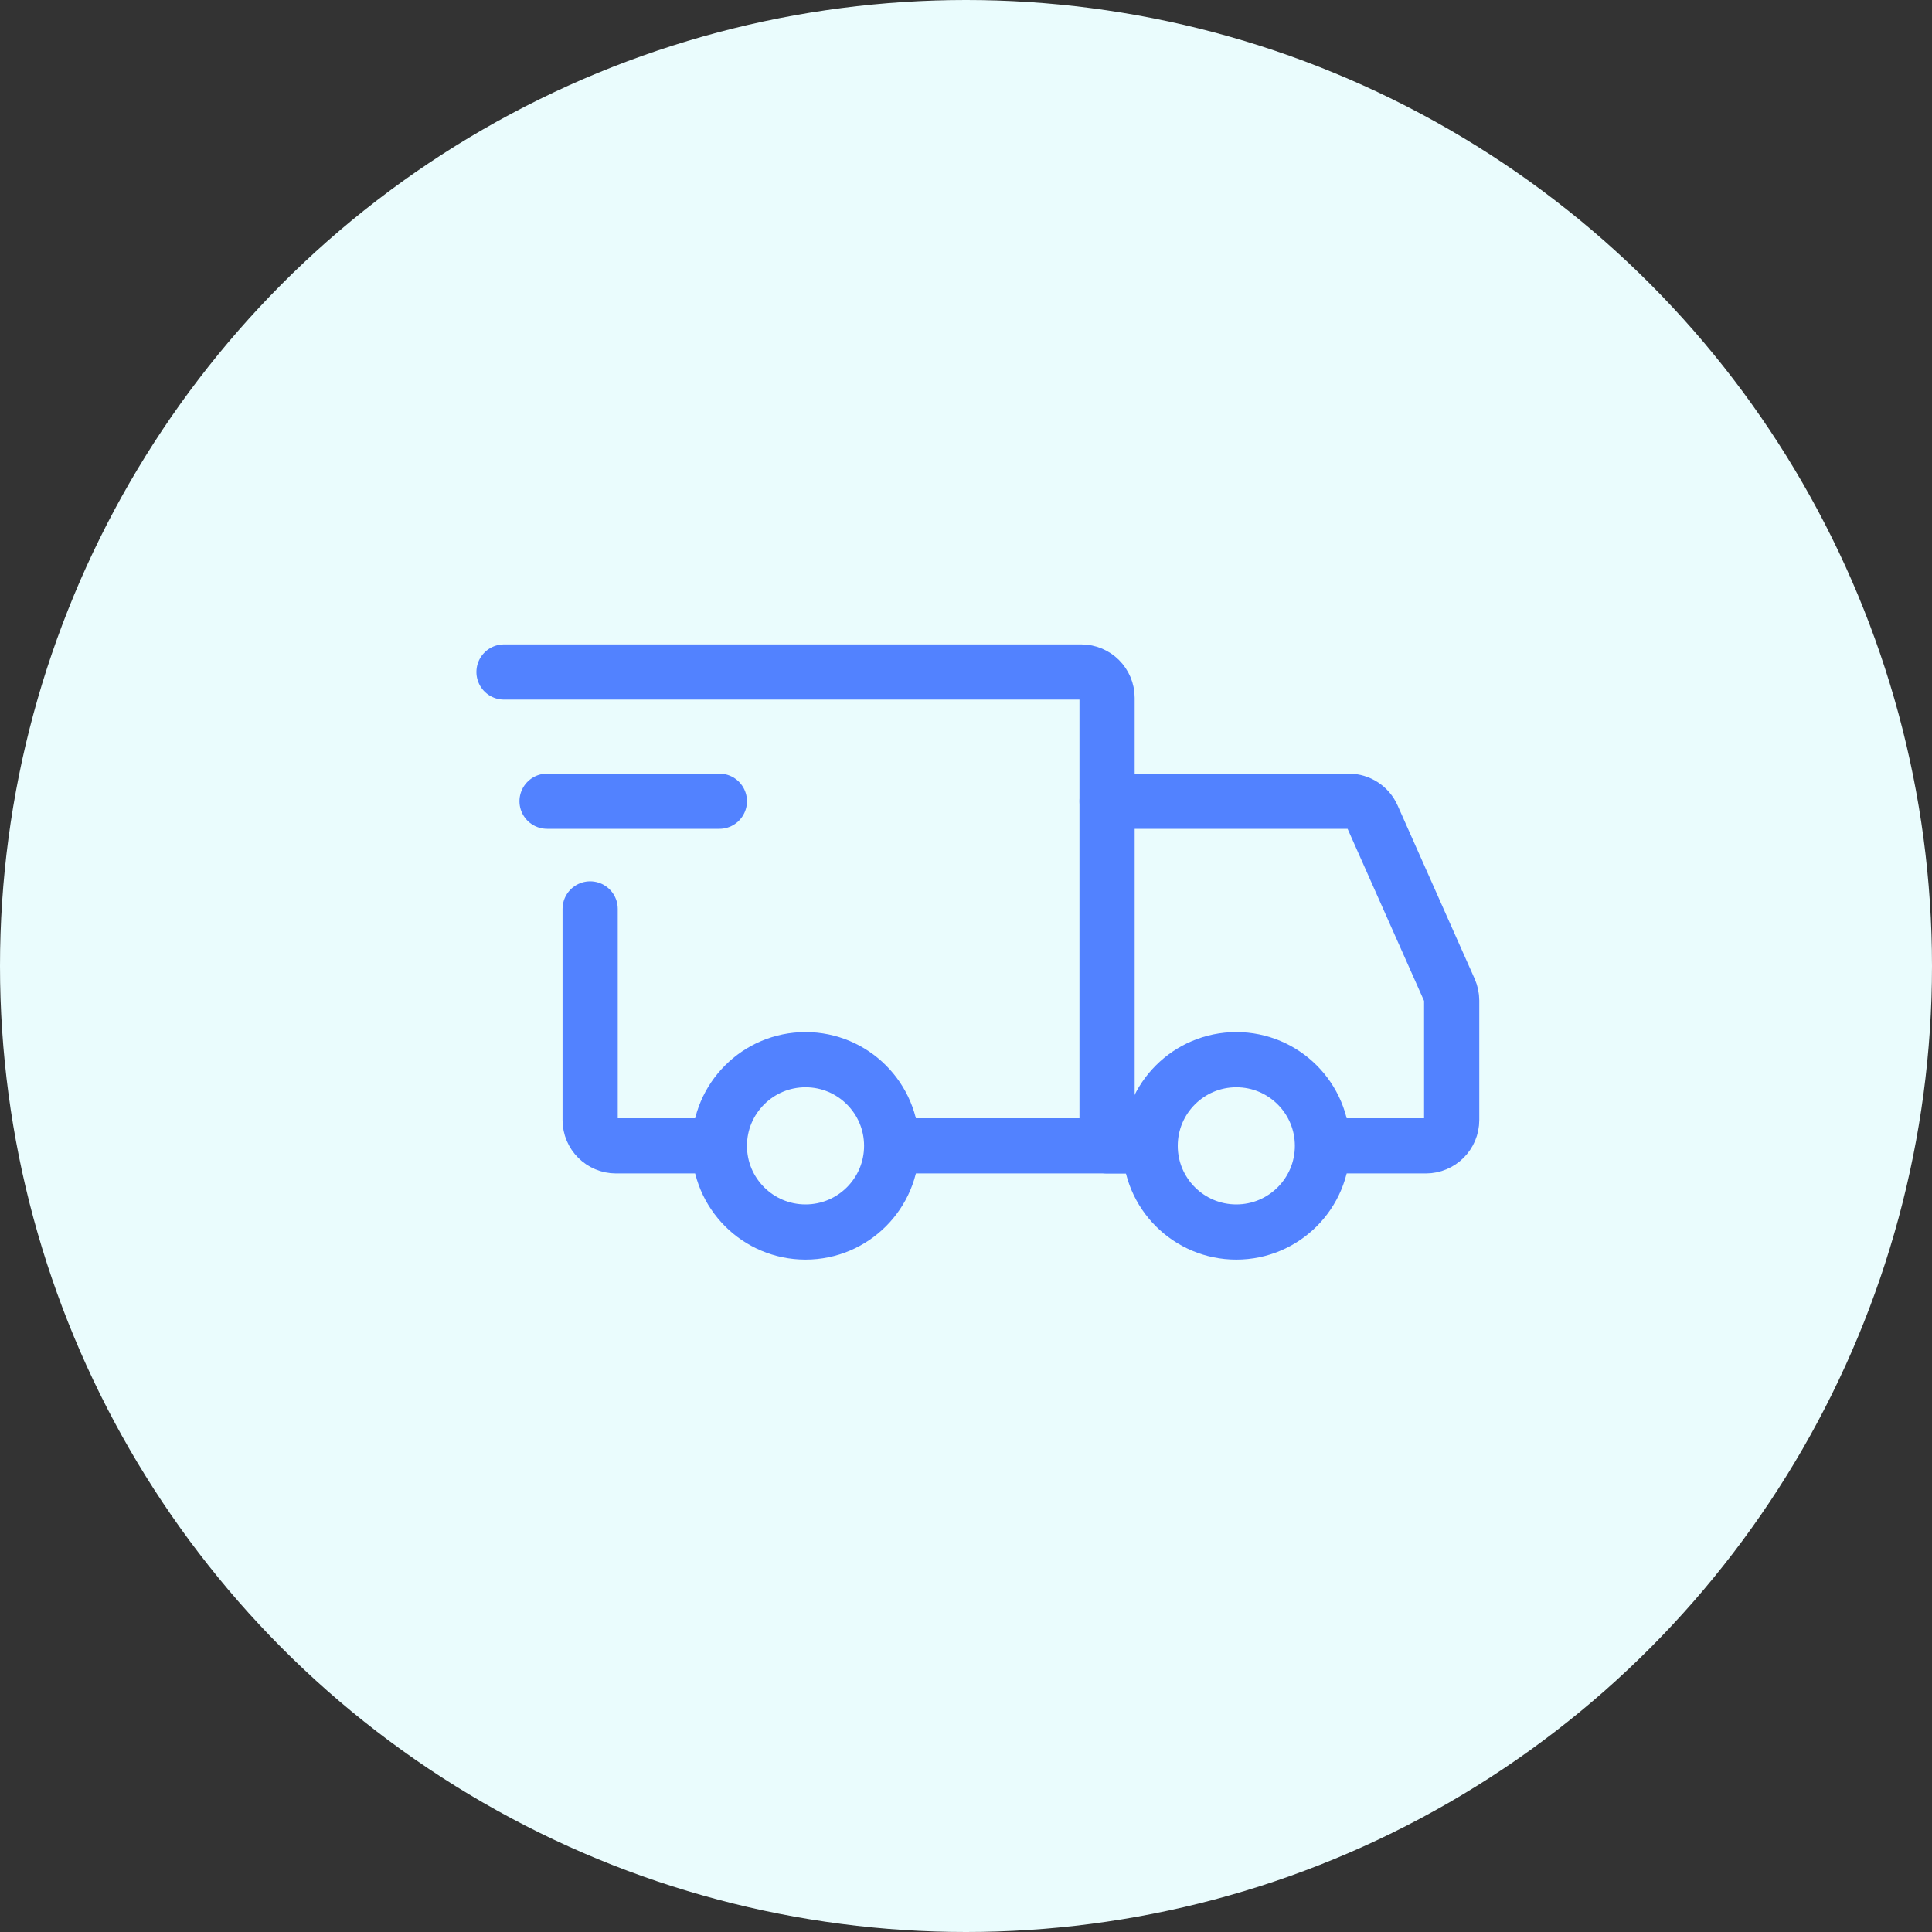 <?xml version="1.0" encoding="UTF-8"?> <svg xmlns="http://www.w3.org/2000/svg" width="70" height="70" viewBox="0 0 70 70" fill="none"><rect x="0" y="0" width="70" height="70" fill="#333333" stroke="none"/> <circle cx="35" cy="35" r="35" fill="#EAFCFD"></circle> <path d="M29.186 44.638C30.91 44.638 32.307 43.24 32.307 41.516C32.307 39.792 30.91 38.394 29.186 38.394C27.462 38.394 26.064 39.792 26.064 41.516C26.064 43.24 27.462 44.638 29.186 44.638Z" stroke="#5282FF" stroke-width="2" stroke-miterlimit="1.5" stroke-linecap="round" stroke-linejoin="round"></path> <path d="M44.794 44.638C46.518 44.638 47.915 43.24 47.915 41.516C47.915 39.792 46.518 38.394 44.794 38.394C43.07 38.394 41.672 39.792 41.672 41.516C41.672 43.24 43.07 44.638 44.794 44.638Z" stroke="#5282FF" stroke-width="2" stroke-miterlimit="1.5" stroke-linecap="round" stroke-linejoin="round"></path> <path d="M32.386 41.516H40.111V25.284C40.111 24.767 39.692 24.348 39.175 24.348H18.261" stroke="#5282FF" stroke-width="2" stroke-linecap="round"></path> <path d="M25.518 41.516H22.319C21.802 41.516 21.382 41.097 21.382 40.58V32.932" stroke="#5282FF" stroke-width="2" stroke-linecap="round"></path> <path d="M19.821 29.03H26.064" stroke="#5282FF" stroke-width="2" stroke-linecap="round" stroke-linejoin="round"></path> <path d="M40.111 29.03H48.867C49.237 29.03 49.573 29.248 49.723 29.586L52.517 35.872C52.57 35.992 52.597 36.121 52.597 36.252V40.58C52.597 41.097 52.178 41.516 51.661 41.516H48.696" stroke="#5282FF" stroke-width="2" stroke-linecap="round"></path> <path d="M40.111 41.516H41.672" stroke="#5282FF" stroke-width="2" stroke-linecap="round"></path> </svg> 